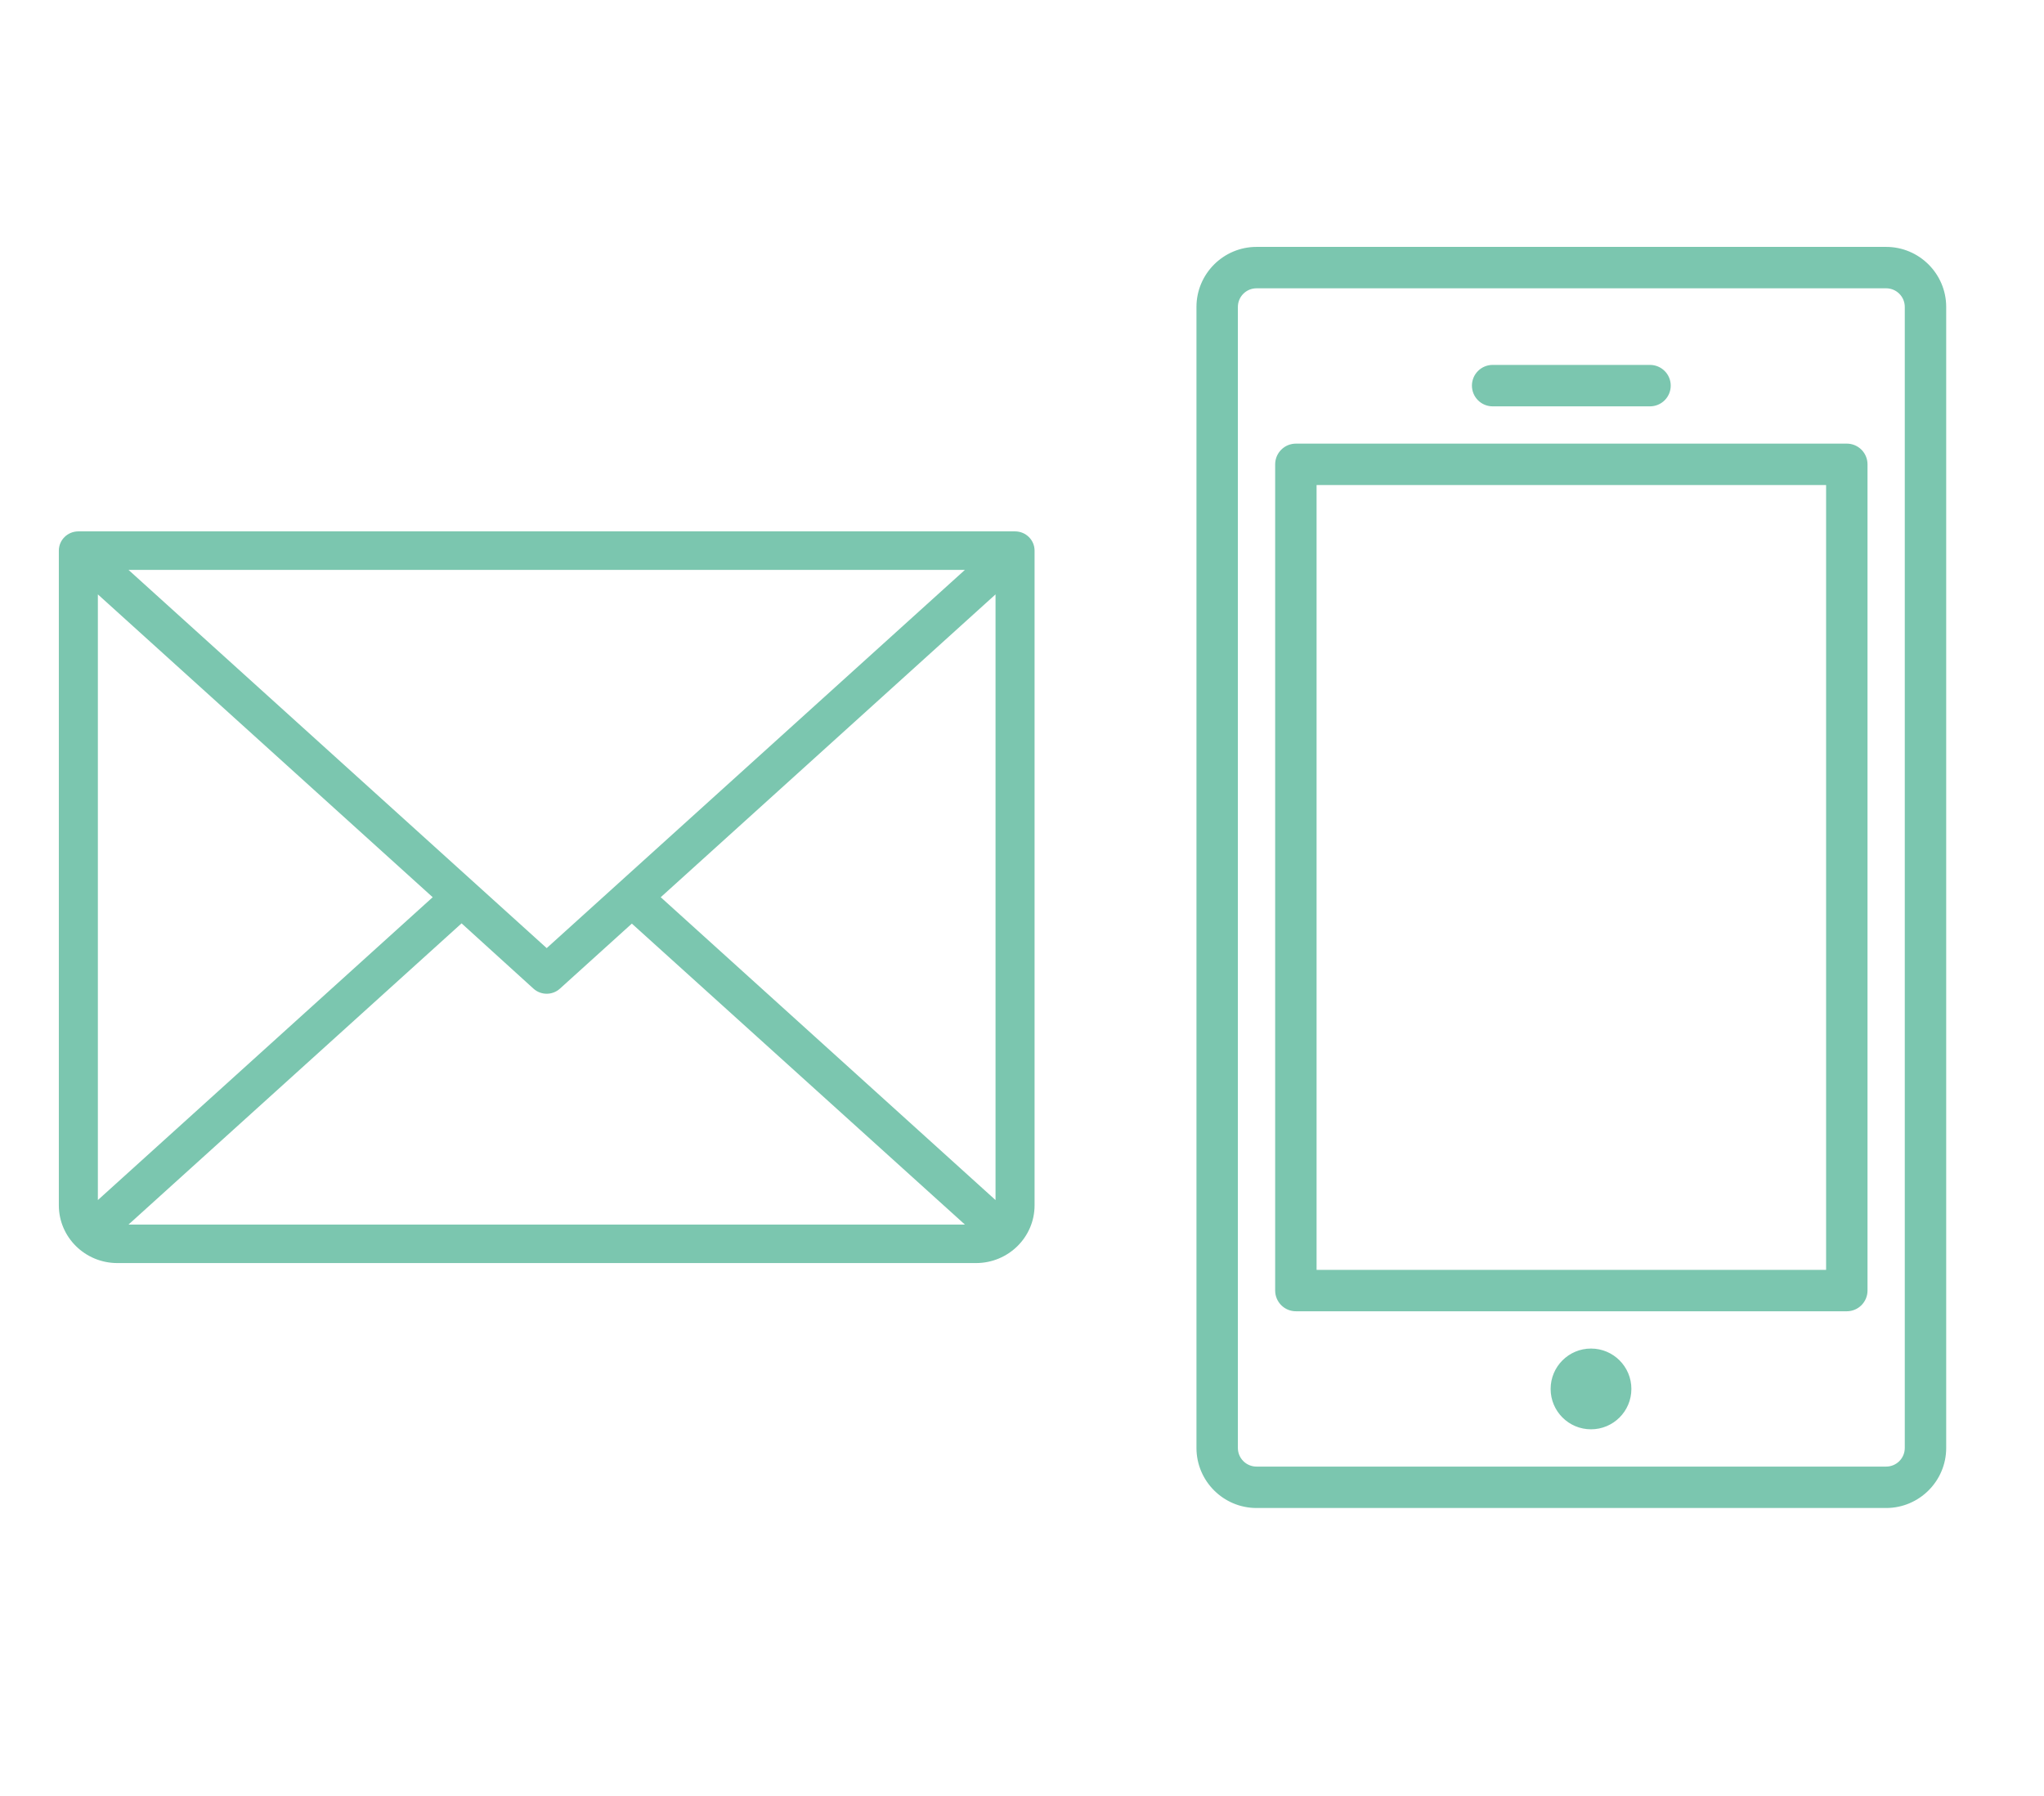 <svg width="99" height="87" viewBox="0 0 99 87" fill="none" xmlns="http://www.w3.org/2000/svg">
<path d="M49.164 25.741H3.795C3.273 25.741 2.85 26.158 2.85 26.674V58.387C2.85 59.932 4.119 61.185 5.685 61.185H47.273C48.839 61.185 50.109 59.932 50.109 58.387V26.674C50.109 26.158 49.686 25.741 49.164 25.741ZM26.479 45.928L6.224 27.606H46.735L26.479 45.928ZM20.957 43.463L4.74 58.133V28.793L20.957 43.463ZM22.356 44.729L25.841 47.894C26.202 48.22 26.756 48.22 27.117 47.894L30.603 44.741L46.735 59.32H6.224L22.356 44.729ZM32.002 43.463L48.218 28.793V58.133L32.002 43.463Z" fill="#7BC6AF"/>
<path d="M60.859 73H91.354C92.93 73 94.213 71.717 94.213 70.141V14.869C94.213 13.293 92.93 12.01 91.354 12.01H60.859C59.283 12.01 58 13.293 58 14.869V70.141C58 71.717 59.283 73 60.859 73ZM59.906 14.869C59.906 14.616 60.006 14.373 60.185 14.195C60.364 14.016 60.606 13.916 60.859 13.916H91.354C91.607 13.916 91.849 14.016 92.028 14.195C92.207 14.373 92.307 14.616 92.307 14.869V70.141C92.307 70.394 92.207 70.636 92.028 70.815C91.849 70.994 91.607 71.094 91.354 71.094H60.859C60.606 71.094 60.364 70.994 60.185 70.815C60.006 70.636 59.906 70.394 59.906 70.141V14.869Z" fill="#7BC6AF" stroke="#7BC6AF" stroke-width="0.1"/>
<path d="M62.766 63.47H89.449C89.701 63.47 89.944 63.37 90.123 63.191C90.301 63.012 90.402 62.77 90.402 62.517V22.492C90.402 22.24 90.301 21.997 90.123 21.819C89.944 21.64 89.701 21.54 89.449 21.54H62.766C62.513 21.54 62.27 21.64 62.092 21.819C61.913 21.997 61.812 22.24 61.812 22.492V62.517C61.812 62.77 61.913 63.012 62.092 63.191C62.27 63.37 62.513 63.47 62.766 63.47ZM63.718 23.445H88.496V61.564H63.718V23.445Z" fill="#7BC6AF" stroke="#7BC6AF" stroke-width="0.1"/>
<path d="M77.059 69.188C78.112 69.188 78.965 68.335 78.965 67.282C78.965 66.229 78.112 65.376 77.059 65.376C76.007 65.376 75.154 66.229 75.154 67.282C75.154 68.335 76.007 69.188 77.059 69.188Z" fill="#7BC6AF" stroke="#7BC6AF" stroke-width="0.1"/>
<path d="M72.294 19.634H79.918C80.171 19.634 80.413 19.533 80.592 19.354C80.771 19.176 80.871 18.933 80.871 18.68C80.871 18.428 80.771 18.185 80.592 18.007C80.413 17.828 80.171 17.727 79.918 17.727H72.294C72.042 17.727 71.799 17.828 71.621 18.007C71.442 18.185 71.342 18.428 71.342 18.68C71.342 18.933 71.442 19.176 71.621 19.354C71.799 19.533 72.042 19.634 72.294 19.634Z" fill="#7BC6AF" stroke="#7BC6AF" stroke-width="0.1"/>
</svg>
